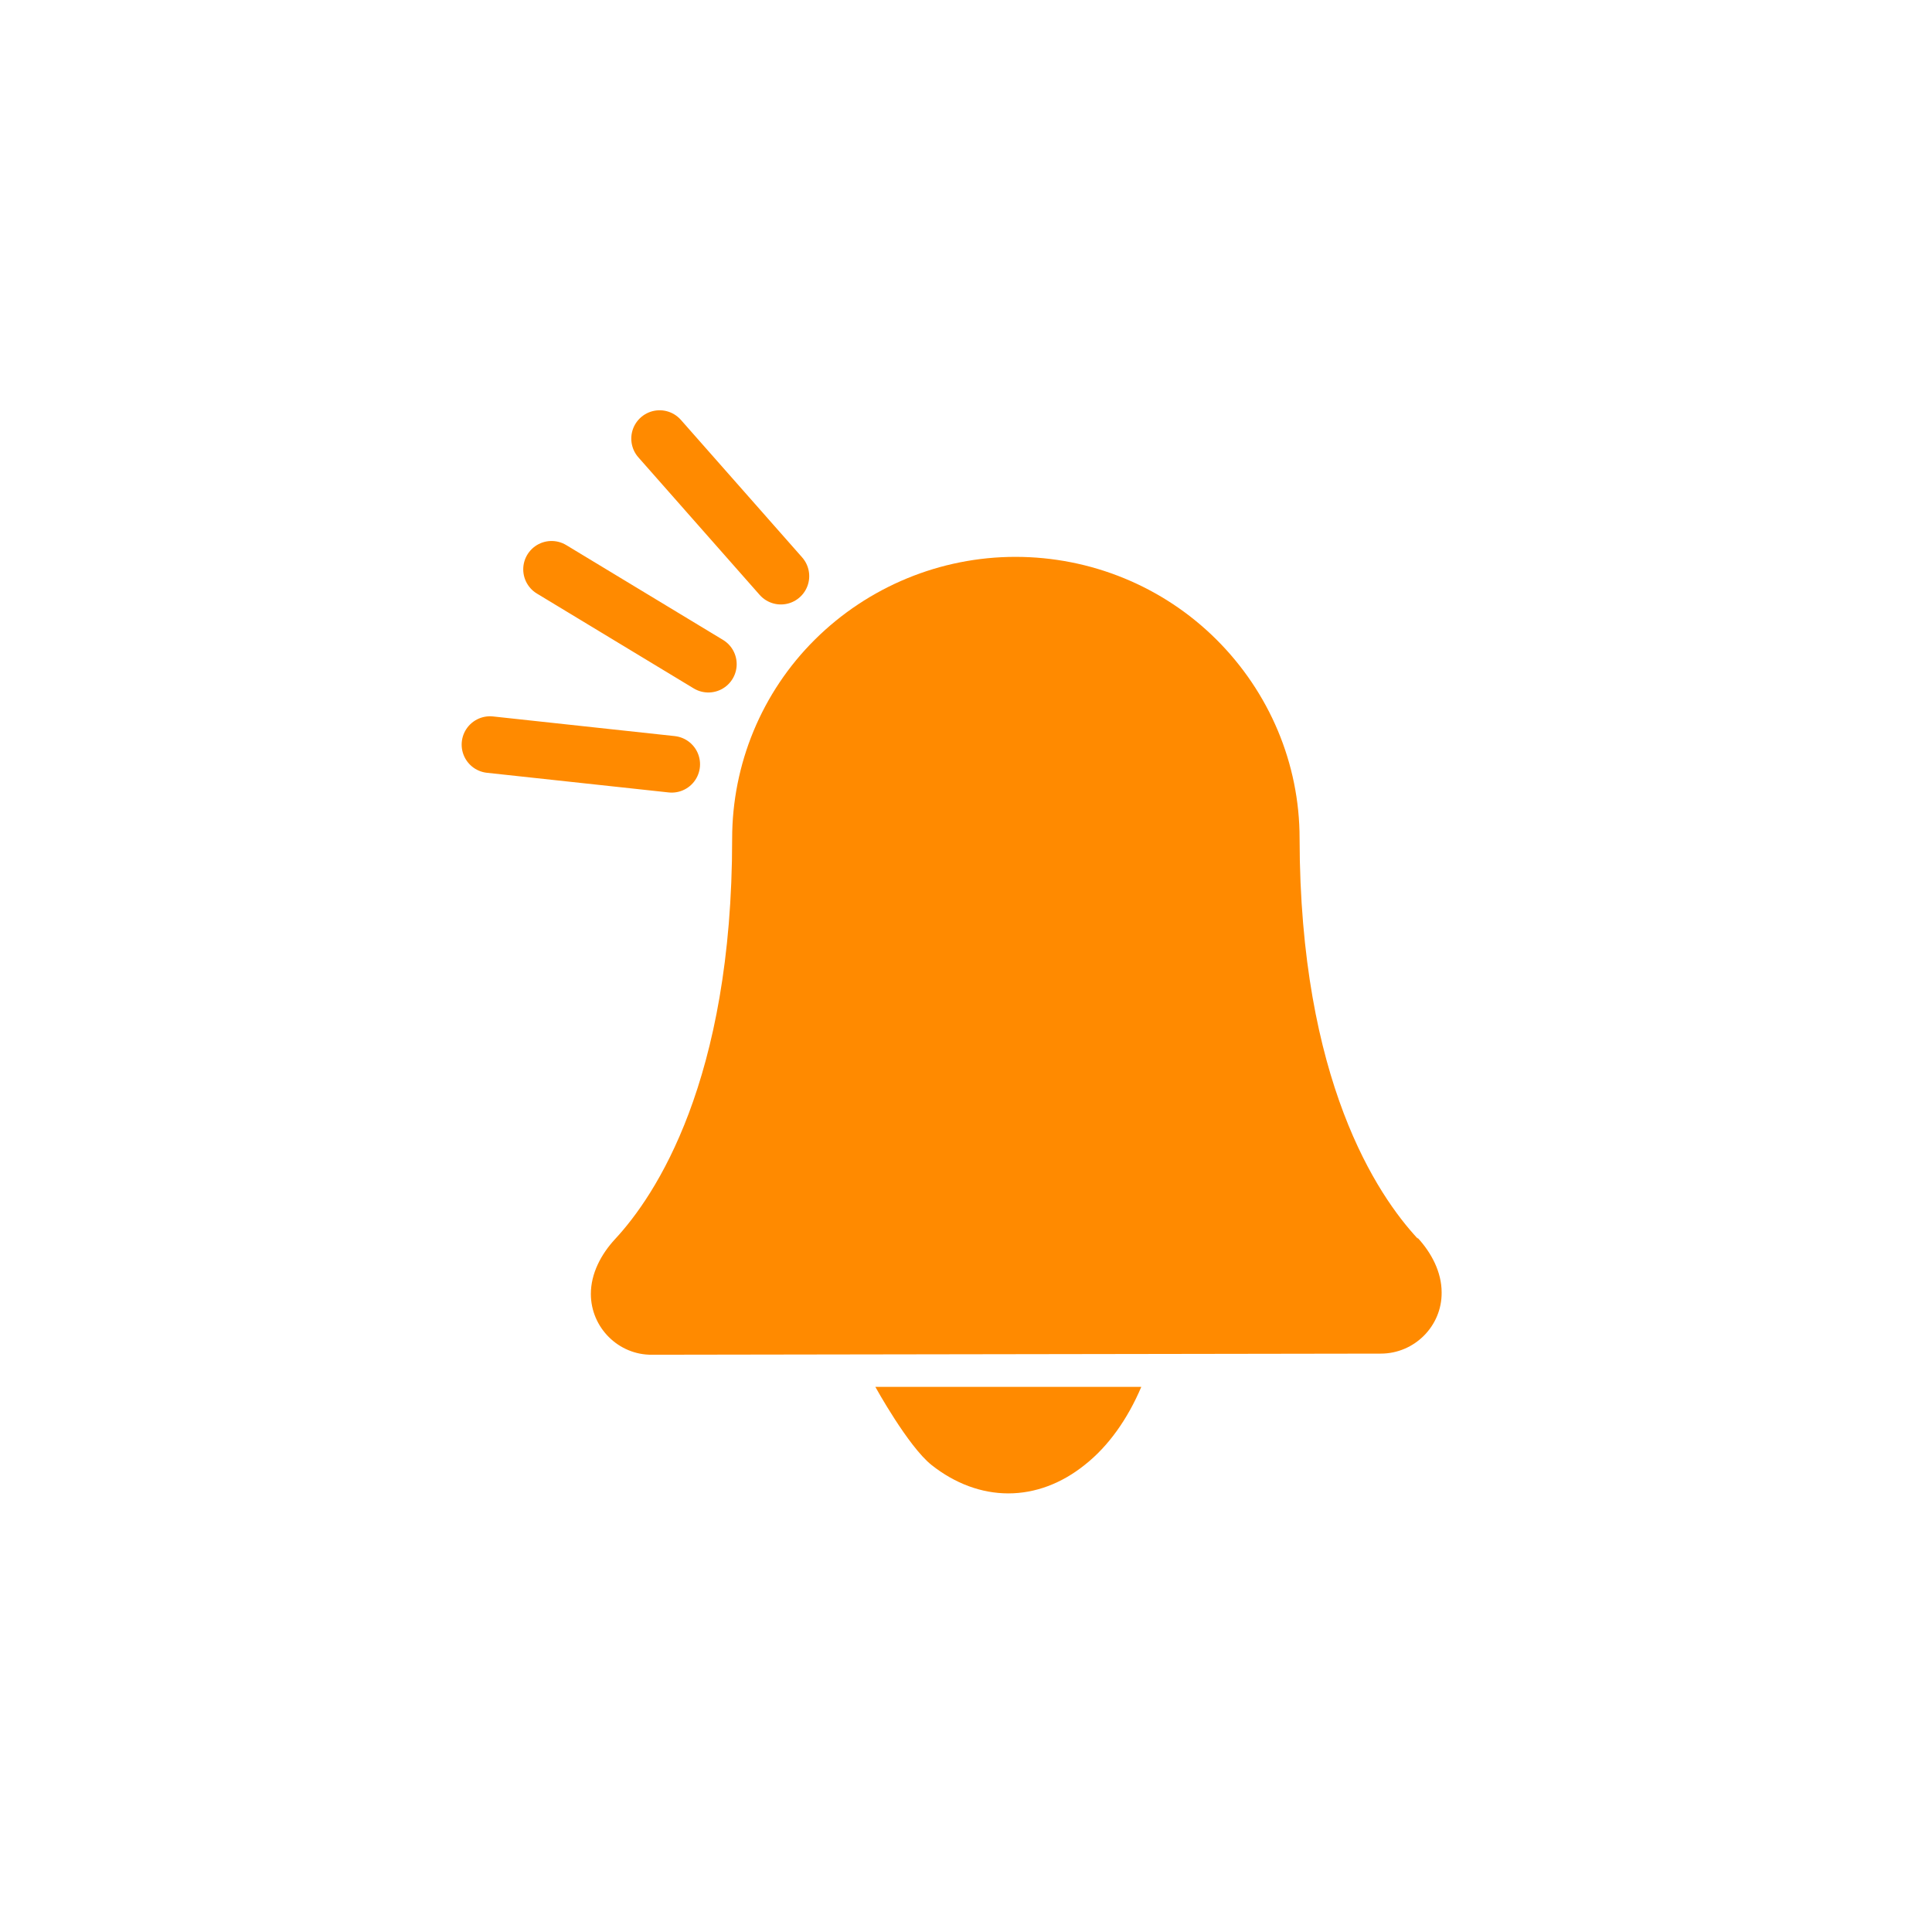 <svg xmlns="http://www.w3.org/2000/svg" id="Layer_2" data-name="Layer 2" viewBox="0 0 51.14 51.14"><defs><style>      .cls-1 {        fill: none;        stroke: #ff8a00;        stroke-linecap: round;        stroke-miterlimit: 10;        stroke-width: 1.5px;      }      .cls-2 {        fill: #ff8a00;        stroke-width: 0px;      }    </style></defs><g><path class="cls-2" d="m37.53,32.79c-1.07-1.15-3.12-4.18-3.13-10.6,0-1.98-.8-3.87-2.21-5.27-1.41-1.4-3.32-2.18-5.31-2.18-1.99,0-3.9.79-5.31,2.19-1.41,1.4-2.19,3.3-2.19,5.27,0,6.41-2.03,9.45-3.1,10.6-.37.4-.64.91-.64,1.45,0,.89.73,1.62,1.62,1.61l19.29-.03c.89,0,1.62-.73,1.61-1.62,0-.54-.27-1.05-.64-1.45Z"></path><path class="cls-2" d="m24.66,38.78c.62.49,1.32.75,2.03.75.71,0,1.41-.26,2.03-.76.62-.49,1.13-1.21,1.49-2.06h-7.04s.87,1.58,1.49,2.07Z"></path></g><g><line class="cls-1" x1="20.67" y1="15.25" x2="17.46" y2="11.61"></line><line class="cls-1" x1="17.78" y1="20.23" x2="12.97" y2="19.71"></line><line class="cls-1" x1="18.75" y1="17.58" x2="14.6" y2="15.07"></line></g></svg>